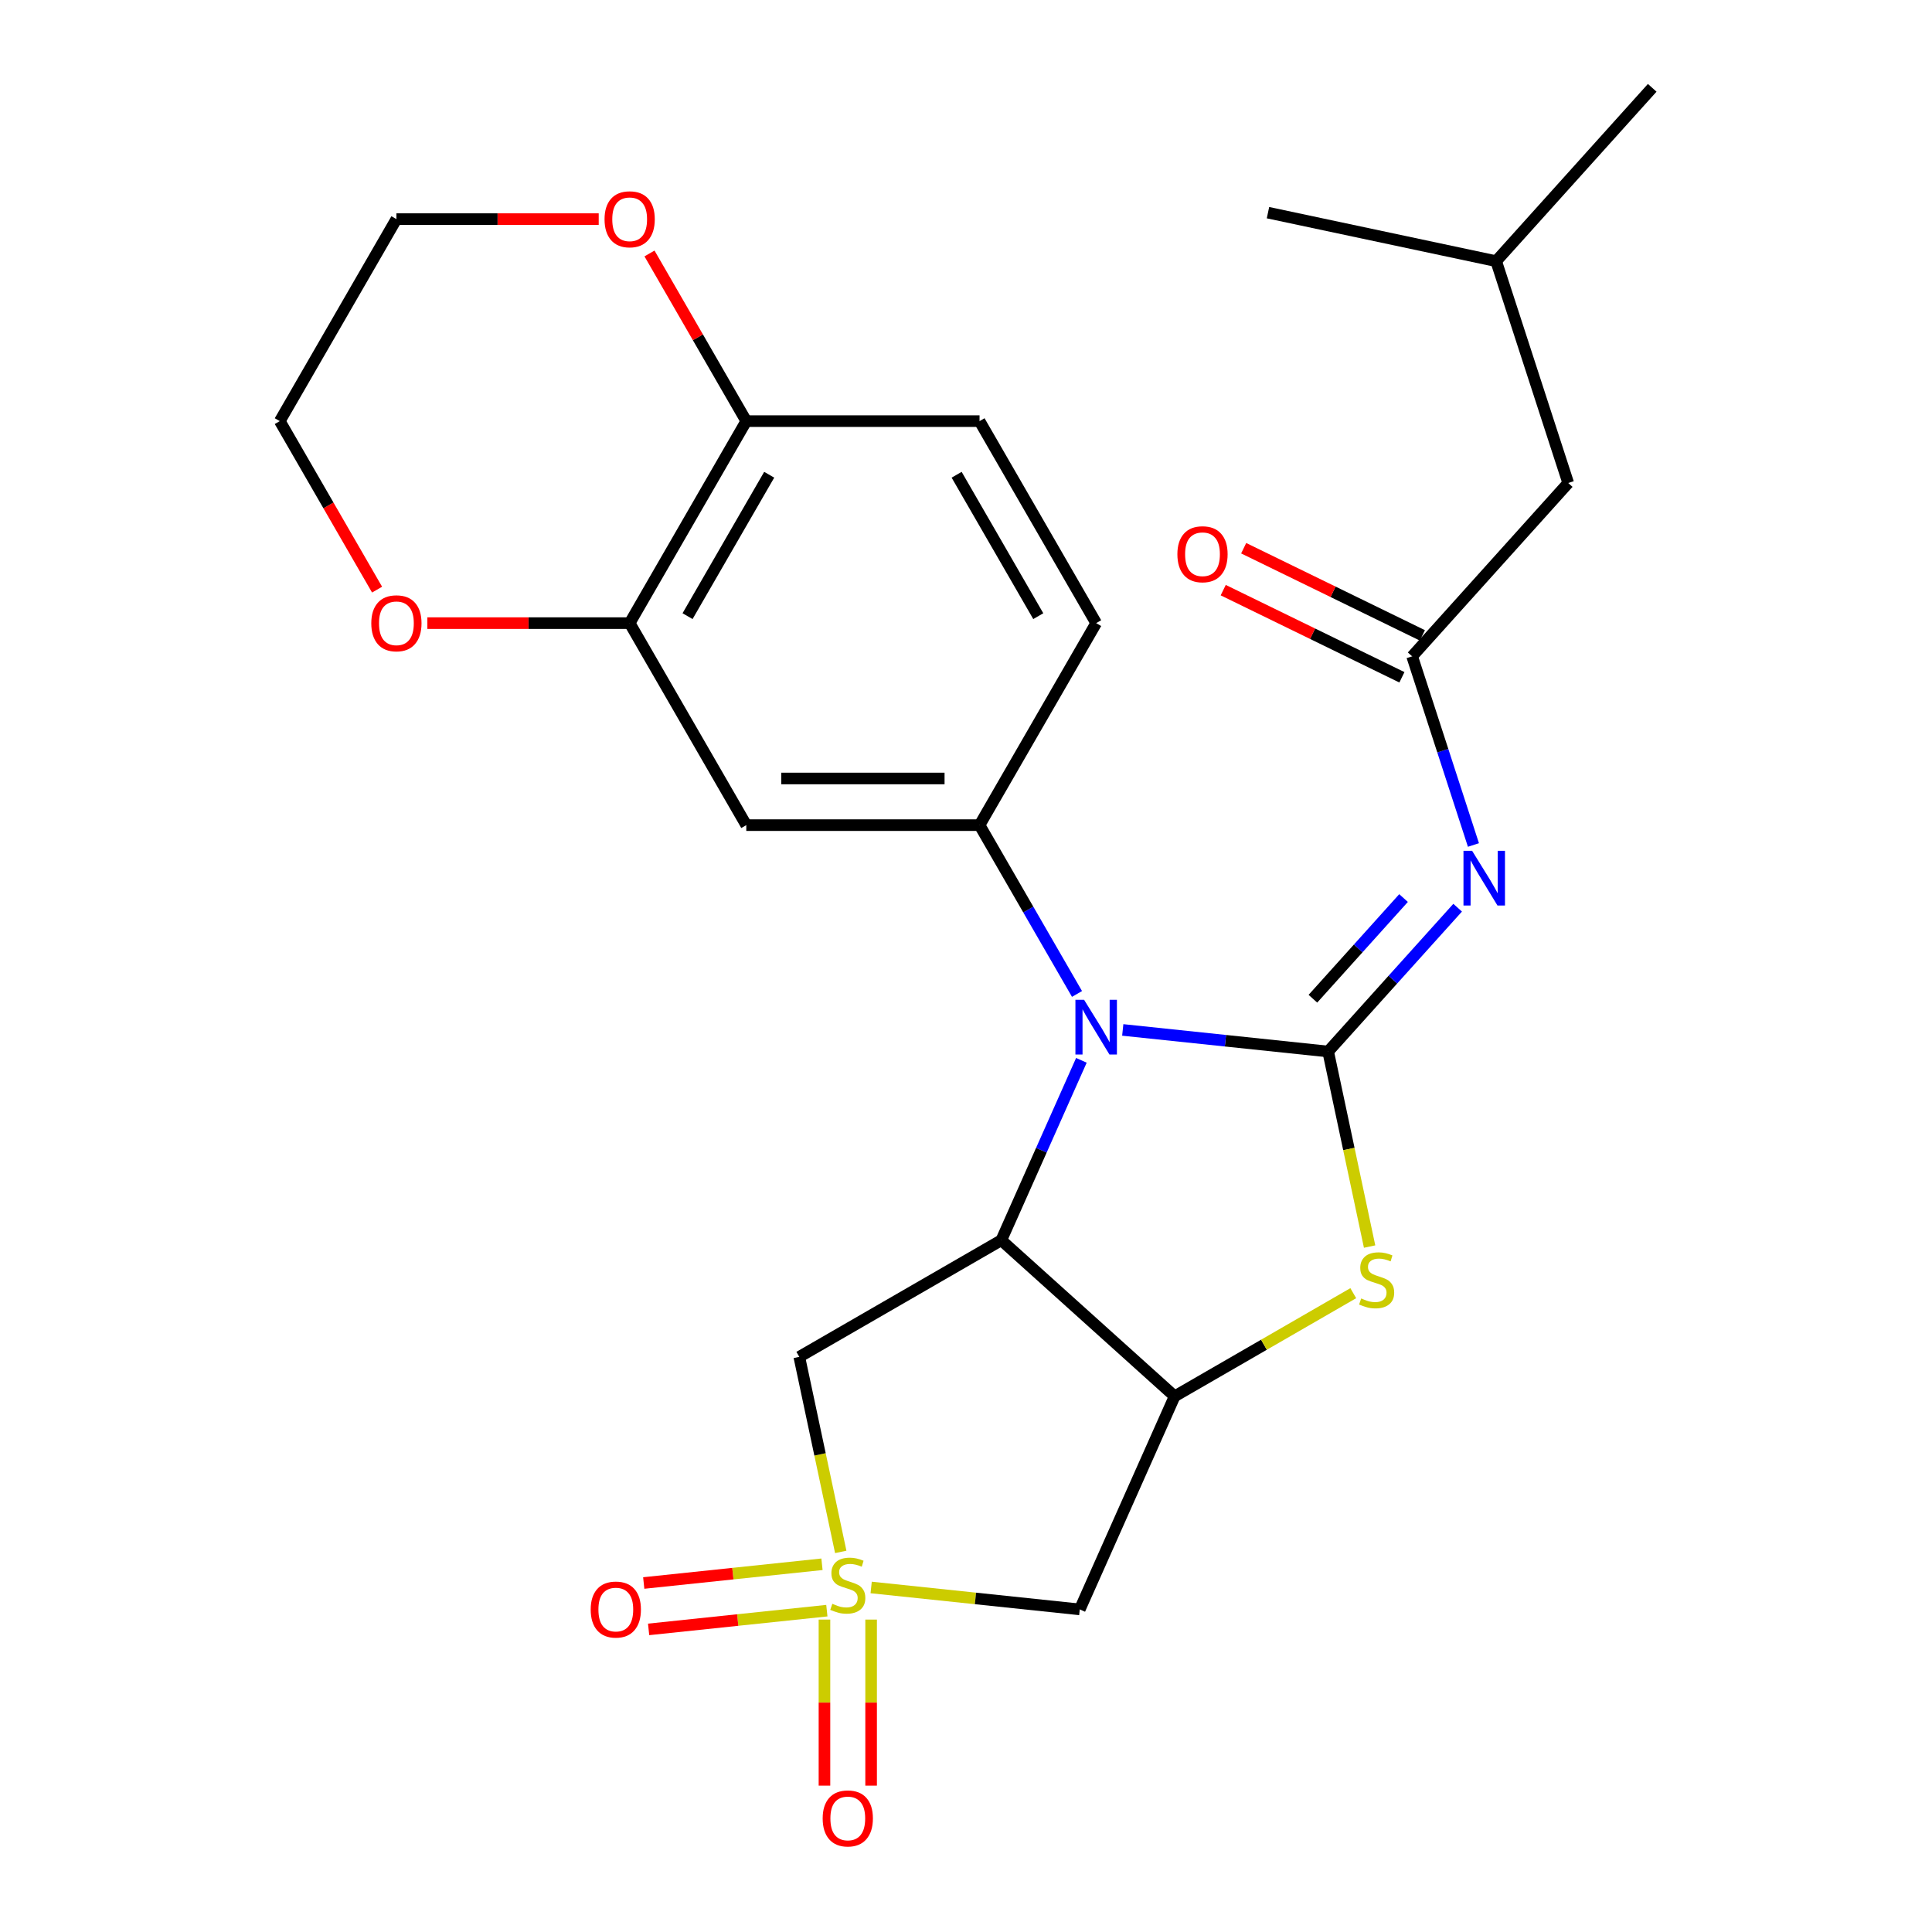 <?xml version='1.0' encoding='iso-8859-1'?>
<svg version='1.1' baseProfile='full'
              xmlns='http://www.w3.org/2000/svg'
                      xmlns:rdkit='http://www.rdkit.org/xml'
                      xmlns:xlink='http://www.w3.org/1999/xlink'
                  xml:space='preserve'
width='1000px' height='1000px' viewBox='0 0 1000 1000'>
<!-- END OF HEADER -->
<rect style='opacity:1.0;fill:#FFFFFF;stroke:none' width='1000' height='1000' x='0' y='0'> </rect>
<path class='bond-1' d='M 687.446,544.264 L 634.29,538.677' style='fill:none;fill-rule:evenodd;stroke:#000000;stroke-width:6px;stroke-linecap:butt;stroke-linejoin:miter;stroke-opacity:1' />
<path class='bond-1' d='M 634.29,538.677 L 581.134,533.09' style='fill:none;fill-rule:evenodd;stroke:#0000FF;stroke-width:6px;stroke-linecap:butt;stroke-linejoin:miter;stroke-opacity:1' />
<path class='bond-4' d='M 687.446,544.264 L 720.96,507.044' style='fill:none;fill-rule:evenodd;stroke:#000000;stroke-width:6px;stroke-linecap:butt;stroke-linejoin:miter;stroke-opacity:1' />
<path class='bond-4' d='M 720.96,507.044 L 754.473,469.823' style='fill:none;fill-rule:evenodd;stroke:#0000FF;stroke-width:6px;stroke-linecap:butt;stroke-linejoin:miter;stroke-opacity:1' />
<path class='bond-4' d='M 679.556,516.941 L 703.016,490.887' style='fill:none;fill-rule:evenodd;stroke:#000000;stroke-width:6px;stroke-linecap:butt;stroke-linejoin:miter;stroke-opacity:1' />
<path class='bond-4' d='M 703.016,490.887 L 726.475,464.832' style='fill:none;fill-rule:evenodd;stroke:#0000FF;stroke-width:6px;stroke-linecap:butt;stroke-linejoin:miter;stroke-opacity:1' />
<path class='bond-5' d='M 687.446,544.264 L 698.176,594.742' style='fill:none;fill-rule:evenodd;stroke:#000000;stroke-width:6px;stroke-linecap:butt;stroke-linejoin:miter;stroke-opacity:1' />
<path class='bond-5' d='M 698.176,594.742 L 708.905,645.22' style='fill:none;fill-rule:evenodd;stroke:#CCCC00;stroke-width:6px;stroke-linecap:butt;stroke-linejoin:miter;stroke-opacity:1' />
<path class='bond-0' d='M 450.913,821.67 L 504.899,827.344' style='fill:none;fill-rule:evenodd;stroke:#CCCC00;stroke-width:6px;stroke-linecap:butt;stroke-linejoin:miter;stroke-opacity:1' />
<path class='bond-0' d='M 504.899,827.344 L 558.885,833.018' style='fill:none;fill-rule:evenodd;stroke:#000000;stroke-width:6px;stroke-linecap:butt;stroke-linejoin:miter;stroke-opacity:1' />
<path class='bond-12' d='M 426.741,838.296 L 426.741,881.268' style='fill:none;fill-rule:evenodd;stroke:#CCCC00;stroke-width:6px;stroke-linecap:butt;stroke-linejoin:miter;stroke-opacity:1' />
<path class='bond-12' d='M 426.741,881.268 L 426.741,924.239' style='fill:none;fill-rule:evenodd;stroke:#FF0000;stroke-width:6px;stroke-linecap:butt;stroke-linejoin:miter;stroke-opacity:1' />
<path class='bond-12' d='M 450.887,838.296 L 450.887,881.268' style='fill:none;fill-rule:evenodd;stroke:#CCCC00;stroke-width:6px;stroke-linecap:butt;stroke-linejoin:miter;stroke-opacity:1' />
<path class='bond-12' d='M 450.887,881.268 L 450.887,924.239' style='fill:none;fill-rule:evenodd;stroke:#FF0000;stroke-width:6px;stroke-linecap:butt;stroke-linejoin:miter;stroke-opacity:1' />
<path class='bond-13' d='M 425.454,809.663 L 379.325,814.511' style='fill:none;fill-rule:evenodd;stroke:#CCCC00;stroke-width:6px;stroke-linecap:butt;stroke-linejoin:miter;stroke-opacity:1' />
<path class='bond-13' d='M 379.325,814.511 L 333.196,819.359' style='fill:none;fill-rule:evenodd;stroke:#FF0000;stroke-width:6px;stroke-linecap:butt;stroke-linejoin:miter;stroke-opacity:1' />
<path class='bond-13' d='M 427.978,833.677 L 381.849,838.525' style='fill:none;fill-rule:evenodd;stroke:#CCCC00;stroke-width:6px;stroke-linecap:butt;stroke-linejoin:miter;stroke-opacity:1' />
<path class='bond-13' d='M 381.849,838.525 L 335.72,843.374' style='fill:none;fill-rule:evenodd;stroke:#FF0000;stroke-width:6px;stroke-linecap:butt;stroke-linejoin:miter;stroke-opacity:1' />
<path class='bond-27' d='M 435.171,803.26 L 424.442,752.782' style='fill:none;fill-rule:evenodd;stroke:#CCCC00;stroke-width:6px;stroke-linecap:butt;stroke-linejoin:miter;stroke-opacity:1' />
<path class='bond-27' d='M 424.442,752.782 L 413.713,702.305' style='fill:none;fill-rule:evenodd;stroke:#000000;stroke-width:6px;stroke-linecap:butt;stroke-linejoin:miter;stroke-opacity:1' />
<path class='bond-2' d='M 559.727,548.823 L 538.999,595.381' style='fill:none;fill-rule:evenodd;stroke:#0000FF;stroke-width:6px;stroke-linecap:butt;stroke-linejoin:miter;stroke-opacity:1' />
<path class='bond-2' d='M 538.999,595.381 L 518.27,641.939' style='fill:none;fill-rule:evenodd;stroke:#000000;stroke-width:6px;stroke-linecap:butt;stroke-linejoin:miter;stroke-opacity:1' />
<path class='bond-8' d='M 557.458,514.466 L 532.234,470.777' style='fill:none;fill-rule:evenodd;stroke:#0000FF;stroke-width:6px;stroke-linecap:butt;stroke-linejoin:miter;stroke-opacity:1' />
<path class='bond-8' d='M 532.234,470.777 L 507.01,427.087' style='fill:none;fill-rule:evenodd;stroke:#000000;stroke-width:6px;stroke-linecap:butt;stroke-linejoin:miter;stroke-opacity:1' />
<path class='bond-6' d='M 518.27,641.939 L 413.713,702.305' style='fill:none;fill-rule:evenodd;stroke:#000000;stroke-width:6px;stroke-linecap:butt;stroke-linejoin:miter;stroke-opacity:1' />
<path class='bond-26' d='M 518.27,641.939 L 607.991,722.724' style='fill:none;fill-rule:evenodd;stroke:#000000;stroke-width:6px;stroke-linecap:butt;stroke-linejoin:miter;stroke-opacity:1' />
<path class='bond-3' d='M 607.991,722.724 L 654.22,696.033' style='fill:none;fill-rule:evenodd;stroke:#000000;stroke-width:6px;stroke-linecap:butt;stroke-linejoin:miter;stroke-opacity:1' />
<path class='bond-3' d='M 654.22,696.033 L 700.45,669.343' style='fill:none;fill-rule:evenodd;stroke:#CCCC00;stroke-width:6px;stroke-linecap:butt;stroke-linejoin:miter;stroke-opacity:1' />
<path class='bond-7' d='M 607.991,722.724 L 558.885,833.018' style='fill:none;fill-rule:evenodd;stroke:#000000;stroke-width:6px;stroke-linecap:butt;stroke-linejoin:miter;stroke-opacity:1' />
<path class='bond-9' d='M 762.65,437.365 L 746.787,388.542' style='fill:none;fill-rule:evenodd;stroke:#0000FF;stroke-width:6px;stroke-linecap:butt;stroke-linejoin:miter;stroke-opacity:1' />
<path class='bond-9' d='M 746.787,388.542 L 730.923,339.72' style='fill:none;fill-rule:evenodd;stroke:#000000;stroke-width:6px;stroke-linecap:butt;stroke-linejoin:miter;stroke-opacity:1' />
<path class='bond-10' d='M 507.01,427.087 L 386.278,427.087' style='fill:none;fill-rule:evenodd;stroke:#000000;stroke-width:6px;stroke-linecap:butt;stroke-linejoin:miter;stroke-opacity:1' />
<path class='bond-10' d='M 488.9,402.941 L 404.388,402.941' style='fill:none;fill-rule:evenodd;stroke:#000000;stroke-width:6px;stroke-linecap:butt;stroke-linejoin:miter;stroke-opacity:1' />
<path class='bond-15' d='M 507.01,427.087 L 567.376,322.531' style='fill:none;fill-rule:evenodd;stroke:#000000;stroke-width:6px;stroke-linecap:butt;stroke-linejoin:miter;stroke-opacity:1' />
<path class='bond-18' d='M 736.217,328.869 L 689.971,306.31' style='fill:none;fill-rule:evenodd;stroke:#000000;stroke-width:6px;stroke-linecap:butt;stroke-linejoin:miter;stroke-opacity:1' />
<path class='bond-18' d='M 689.971,306.31 L 643.725,283.752' style='fill:none;fill-rule:evenodd;stroke:#FF0000;stroke-width:6px;stroke-linecap:butt;stroke-linejoin:miter;stroke-opacity:1' />
<path class='bond-18' d='M 725.63,350.571 L 679.384,328.012' style='fill:none;fill-rule:evenodd;stroke:#000000;stroke-width:6px;stroke-linecap:butt;stroke-linejoin:miter;stroke-opacity:1' />
<path class='bond-18' d='M 679.384,328.012 L 633.138,305.454' style='fill:none;fill-rule:evenodd;stroke:#FF0000;stroke-width:6px;stroke-linecap:butt;stroke-linejoin:miter;stroke-opacity:1' />
<path class='bond-20' d='M 730.923,339.72 L 811.709,249.999' style='fill:none;fill-rule:evenodd;stroke:#000000;stroke-width:6px;stroke-linecap:butt;stroke-linejoin:miter;stroke-opacity:1' />
<path class='bond-11' d='M 386.278,427.087 L 325.912,322.531' style='fill:none;fill-rule:evenodd;stroke:#000000;stroke-width:6px;stroke-linecap:butt;stroke-linejoin:miter;stroke-opacity:1' />
<path class='bond-16' d='M 325.912,322.531 L 273.555,322.531' style='fill:none;fill-rule:evenodd;stroke:#000000;stroke-width:6px;stroke-linecap:butt;stroke-linejoin:miter;stroke-opacity:1' />
<path class='bond-16' d='M 273.555,322.531 L 221.198,322.531' style='fill:none;fill-rule:evenodd;stroke:#FF0000;stroke-width:6px;stroke-linecap:butt;stroke-linejoin:miter;stroke-opacity:1' />
<path class='bond-28' d='M 325.912,322.531 L 386.278,217.974' style='fill:none;fill-rule:evenodd;stroke:#000000;stroke-width:6px;stroke-linecap:butt;stroke-linejoin:miter;stroke-opacity:1' />
<path class='bond-28' d='M 355.878,318.92 L 398.134,245.73' style='fill:none;fill-rule:evenodd;stroke:#000000;stroke-width:6px;stroke-linecap:butt;stroke-linejoin:miter;stroke-opacity:1' />
<path class='bond-14' d='M 386.278,217.974 L 507.01,217.974' style='fill:none;fill-rule:evenodd;stroke:#000000;stroke-width:6px;stroke-linecap:butt;stroke-linejoin:miter;stroke-opacity:1' />
<path class='bond-17' d='M 386.278,217.974 L 361.227,174.584' style='fill:none;fill-rule:evenodd;stroke:#000000;stroke-width:6px;stroke-linecap:butt;stroke-linejoin:miter;stroke-opacity:1' />
<path class='bond-17' d='M 361.227,174.584 L 336.176,131.195' style='fill:none;fill-rule:evenodd;stroke:#FF0000;stroke-width:6px;stroke-linecap:butt;stroke-linejoin:miter;stroke-opacity:1' />
<path class='bond-19' d='M 567.376,322.531 L 507.01,217.974' style='fill:none;fill-rule:evenodd;stroke:#000000;stroke-width:6px;stroke-linecap:butt;stroke-linejoin:miter;stroke-opacity:1' />
<path class='bond-19' d='M 537.409,318.92 L 495.153,245.73' style='fill:none;fill-rule:evenodd;stroke:#000000;stroke-width:6px;stroke-linecap:butt;stroke-linejoin:miter;stroke-opacity:1' />
<path class='bond-21' d='M 195.17,305.192 L 169.992,261.583' style='fill:none;fill-rule:evenodd;stroke:#FF0000;stroke-width:6px;stroke-linecap:butt;stroke-linejoin:miter;stroke-opacity:1' />
<path class='bond-21' d='M 169.992,261.583 L 144.814,217.974' style='fill:none;fill-rule:evenodd;stroke:#000000;stroke-width:6px;stroke-linecap:butt;stroke-linejoin:miter;stroke-opacity:1' />
<path class='bond-22' d='M 309.893,113.417 L 257.537,113.417' style='fill:none;fill-rule:evenodd;stroke:#FF0000;stroke-width:6px;stroke-linecap:butt;stroke-linejoin:miter;stroke-opacity:1' />
<path class='bond-22' d='M 257.537,113.417 L 205.18,113.417' style='fill:none;fill-rule:evenodd;stroke:#000000;stroke-width:6px;stroke-linecap:butt;stroke-linejoin:miter;stroke-opacity:1' />
<path class='bond-23' d='M 811.709,249.999 L 774.401,135.176' style='fill:none;fill-rule:evenodd;stroke:#000000;stroke-width:6px;stroke-linecap:butt;stroke-linejoin:miter;stroke-opacity:1' />
<path class='bond-29' d='M 144.814,217.974 L 205.18,113.417' style='fill:none;fill-rule:evenodd;stroke:#000000;stroke-width:6px;stroke-linecap:butt;stroke-linejoin:miter;stroke-opacity:1' />
<path class='bond-24' d='M 774.401,135.176 L 855.186,45.455' style='fill:none;fill-rule:evenodd;stroke:#000000;stroke-width:6px;stroke-linecap:butt;stroke-linejoin:miter;stroke-opacity:1' />
<path class='bond-25' d='M 774.401,135.176 L 656.307,110.074' style='fill:none;fill-rule:evenodd;stroke:#000000;stroke-width:6px;stroke-linecap:butt;stroke-linejoin:miter;stroke-opacity:1' />
<path  class='atom-1' d='M 430.814 830.118
Q 431.134 830.238, 432.454 830.798
Q 433.774 831.358, 435.214 831.718
Q 436.694 832.038, 438.134 832.038
Q 440.814 832.038, 442.374 830.758
Q 443.934 829.438, 443.934 827.158
Q 443.934 825.598, 443.134 824.638
Q 442.374 823.678, 441.174 823.158
Q 439.974 822.638, 437.974 822.038
Q 435.454 821.278, 433.934 820.558
Q 432.454 819.838, 431.374 818.318
Q 430.334 816.798, 430.334 814.238
Q 430.334 810.678, 432.734 808.478
Q 435.174 806.278, 439.974 806.278
Q 443.254 806.278, 446.974 807.838
L 446.054 810.918
Q 442.654 809.518, 440.094 809.518
Q 437.334 809.518, 435.814 810.678
Q 434.294 811.798, 434.334 813.758
Q 434.334 815.278, 435.094 816.198
Q 435.894 817.118, 437.014 817.638
Q 438.174 818.158, 440.094 818.758
Q 442.654 819.558, 444.174 820.358
Q 445.694 821.158, 446.774 822.798
Q 447.894 824.398, 447.894 827.158
Q 447.894 831.078, 445.254 833.198
Q 442.654 835.278, 438.294 835.278
Q 435.774 835.278, 433.854 834.718
Q 431.974 834.198, 429.734 833.278
L 430.814 830.118
' fill='#CCCC00'/>
<path  class='atom-2' d='M 561.116 517.484
L 570.396 532.484
Q 571.316 533.964, 572.796 536.644
Q 574.276 539.324, 574.356 539.484
L 574.356 517.484
L 578.116 517.484
L 578.116 545.804
L 574.236 545.804
L 564.276 529.404
Q 563.116 527.484, 561.876 525.284
Q 560.676 523.084, 560.316 522.404
L 560.316 545.804
L 556.636 545.804
L 556.636 517.484
L 561.116 517.484
' fill='#0000FF'/>
<path  class='atom-5' d='M 761.972 440.383
L 771.252 455.383
Q 772.172 456.863, 773.652 459.543
Q 775.132 462.223, 775.212 462.383
L 775.212 440.383
L 778.972 440.383
L 778.972 468.703
L 775.092 468.703
L 765.132 452.303
Q 763.972 450.383, 762.732 448.183
Q 761.532 445.983, 761.172 445.303
L 761.172 468.703
L 757.492 468.703
L 757.492 440.383
L 761.972 440.383
' fill='#0000FF'/>
<path  class='atom-6' d='M 704.548 672.078
Q 704.868 672.198, 706.188 672.758
Q 707.508 673.318, 708.948 673.678
Q 710.428 673.998, 711.868 673.998
Q 714.548 673.998, 716.108 672.718
Q 717.668 671.398, 717.668 669.118
Q 717.668 667.558, 716.868 666.598
Q 716.108 665.638, 714.908 665.118
Q 713.708 664.598, 711.708 663.998
Q 709.188 663.238, 707.668 662.518
Q 706.188 661.798, 705.108 660.278
Q 704.068 658.758, 704.068 656.198
Q 704.068 652.638, 706.468 650.438
Q 708.908 648.238, 713.708 648.238
Q 716.988 648.238, 720.708 649.798
L 719.788 652.878
Q 716.388 651.478, 713.828 651.478
Q 711.068 651.478, 709.548 652.638
Q 708.028 653.758, 708.068 655.718
Q 708.068 657.238, 708.828 658.158
Q 709.628 659.078, 710.748 659.598
Q 711.908 660.118, 713.828 660.718
Q 716.388 661.518, 717.908 662.318
Q 719.428 663.118, 720.508 664.758
Q 721.628 666.358, 721.628 669.118
Q 721.628 673.038, 718.988 675.158
Q 716.388 677.238, 712.028 677.238
Q 709.508 677.238, 707.588 676.678
Q 705.708 676.158, 703.468 675.238
L 704.548 672.078
' fill='#CCCC00'/>
<path  class='atom-13' d='M 425.814 941.21
Q 425.814 934.41, 429.174 930.61
Q 432.534 926.81, 438.814 926.81
Q 445.094 926.81, 448.454 930.61
Q 451.814 934.41, 451.814 941.21
Q 451.814 948.09, 448.414 952.01
Q 445.014 955.89, 438.814 955.89
Q 432.574 955.89, 429.174 952.01
Q 425.814 948.13, 425.814 941.21
M 438.814 952.69
Q 443.134 952.69, 445.454 949.81
Q 447.814 946.89, 447.814 941.21
Q 447.814 935.65, 445.454 932.85
Q 443.134 930.01, 438.814 930.01
Q 434.494 930.01, 432.134 932.81
Q 429.814 935.61, 429.814 941.21
Q 429.814 946.93, 432.134 949.81
Q 434.494 952.69, 438.814 952.69
' fill='#FF0000'/>
<path  class='atom-14' d='M 305.744 833.098
Q 305.744 826.298, 309.104 822.498
Q 312.464 818.698, 318.744 818.698
Q 325.024 818.698, 328.384 822.498
Q 331.744 826.298, 331.744 833.098
Q 331.744 839.978, 328.344 843.898
Q 324.944 847.778, 318.744 847.778
Q 312.504 847.778, 309.104 843.898
Q 305.744 840.018, 305.744 833.098
M 318.744 844.578
Q 323.064 844.578, 325.384 841.698
Q 327.744 838.778, 327.744 833.098
Q 327.744 827.538, 325.384 824.738
Q 323.064 821.898, 318.744 821.898
Q 314.424 821.898, 312.064 824.698
Q 309.744 827.498, 309.744 833.098
Q 309.744 838.818, 312.064 841.698
Q 314.424 844.578, 318.744 844.578
' fill='#FF0000'/>
<path  class='atom-17' d='M 192.18 322.611
Q 192.18 315.811, 195.54 312.011
Q 198.9 308.211, 205.18 308.211
Q 211.46 308.211, 214.82 312.011
Q 218.18 315.811, 218.18 322.611
Q 218.18 329.491, 214.78 333.411
Q 211.38 337.291, 205.18 337.291
Q 198.94 337.291, 195.54 333.411
Q 192.18 329.531, 192.18 322.611
M 205.18 334.091
Q 209.5 334.091, 211.82 331.211
Q 214.18 328.291, 214.18 322.611
Q 214.18 317.051, 211.82 314.251
Q 209.5 311.411, 205.18 311.411
Q 200.86 311.411, 198.5 314.211
Q 196.18 317.011, 196.18 322.611
Q 196.18 328.331, 198.5 331.211
Q 200.86 334.091, 205.18 334.091
' fill='#FF0000'/>
<path  class='atom-18' d='M 312.912 113.497
Q 312.912 106.697, 316.272 102.897
Q 319.632 99.097, 325.912 99.097
Q 332.192 99.097, 335.552 102.897
Q 338.912 106.697, 338.912 113.497
Q 338.912 120.377, 335.512 124.297
Q 332.112 128.177, 325.912 128.177
Q 319.672 128.177, 316.272 124.297
Q 312.912 120.417, 312.912 113.497
M 325.912 124.977
Q 330.232 124.977, 332.552 122.097
Q 334.912 119.177, 334.912 113.497
Q 334.912 107.937, 332.552 105.137
Q 330.232 102.297, 325.912 102.297
Q 321.592 102.297, 319.232 105.097
Q 316.912 107.897, 316.912 113.497
Q 316.912 119.217, 319.232 122.097
Q 321.592 124.977, 325.912 124.977
' fill='#FF0000'/>
<path  class='atom-19' d='M 609.413 286.869
Q 609.413 280.069, 612.773 276.269
Q 616.133 272.469, 622.413 272.469
Q 628.693 272.469, 632.053 276.269
Q 635.413 280.069, 635.413 286.869
Q 635.413 293.749, 632.013 297.669
Q 628.613 301.549, 622.413 301.549
Q 616.173 301.549, 612.773 297.669
Q 609.413 293.789, 609.413 286.869
M 622.413 298.349
Q 626.733 298.349, 629.053 295.469
Q 631.413 292.549, 631.413 286.869
Q 631.413 281.309, 629.053 278.509
Q 626.733 275.669, 622.413 275.669
Q 618.093 275.669, 615.733 278.469
Q 613.413 281.269, 613.413 286.869
Q 613.413 292.589, 615.733 295.469
Q 618.093 298.349, 622.413 298.349
' fill='#FF0000'/>
</svg>
